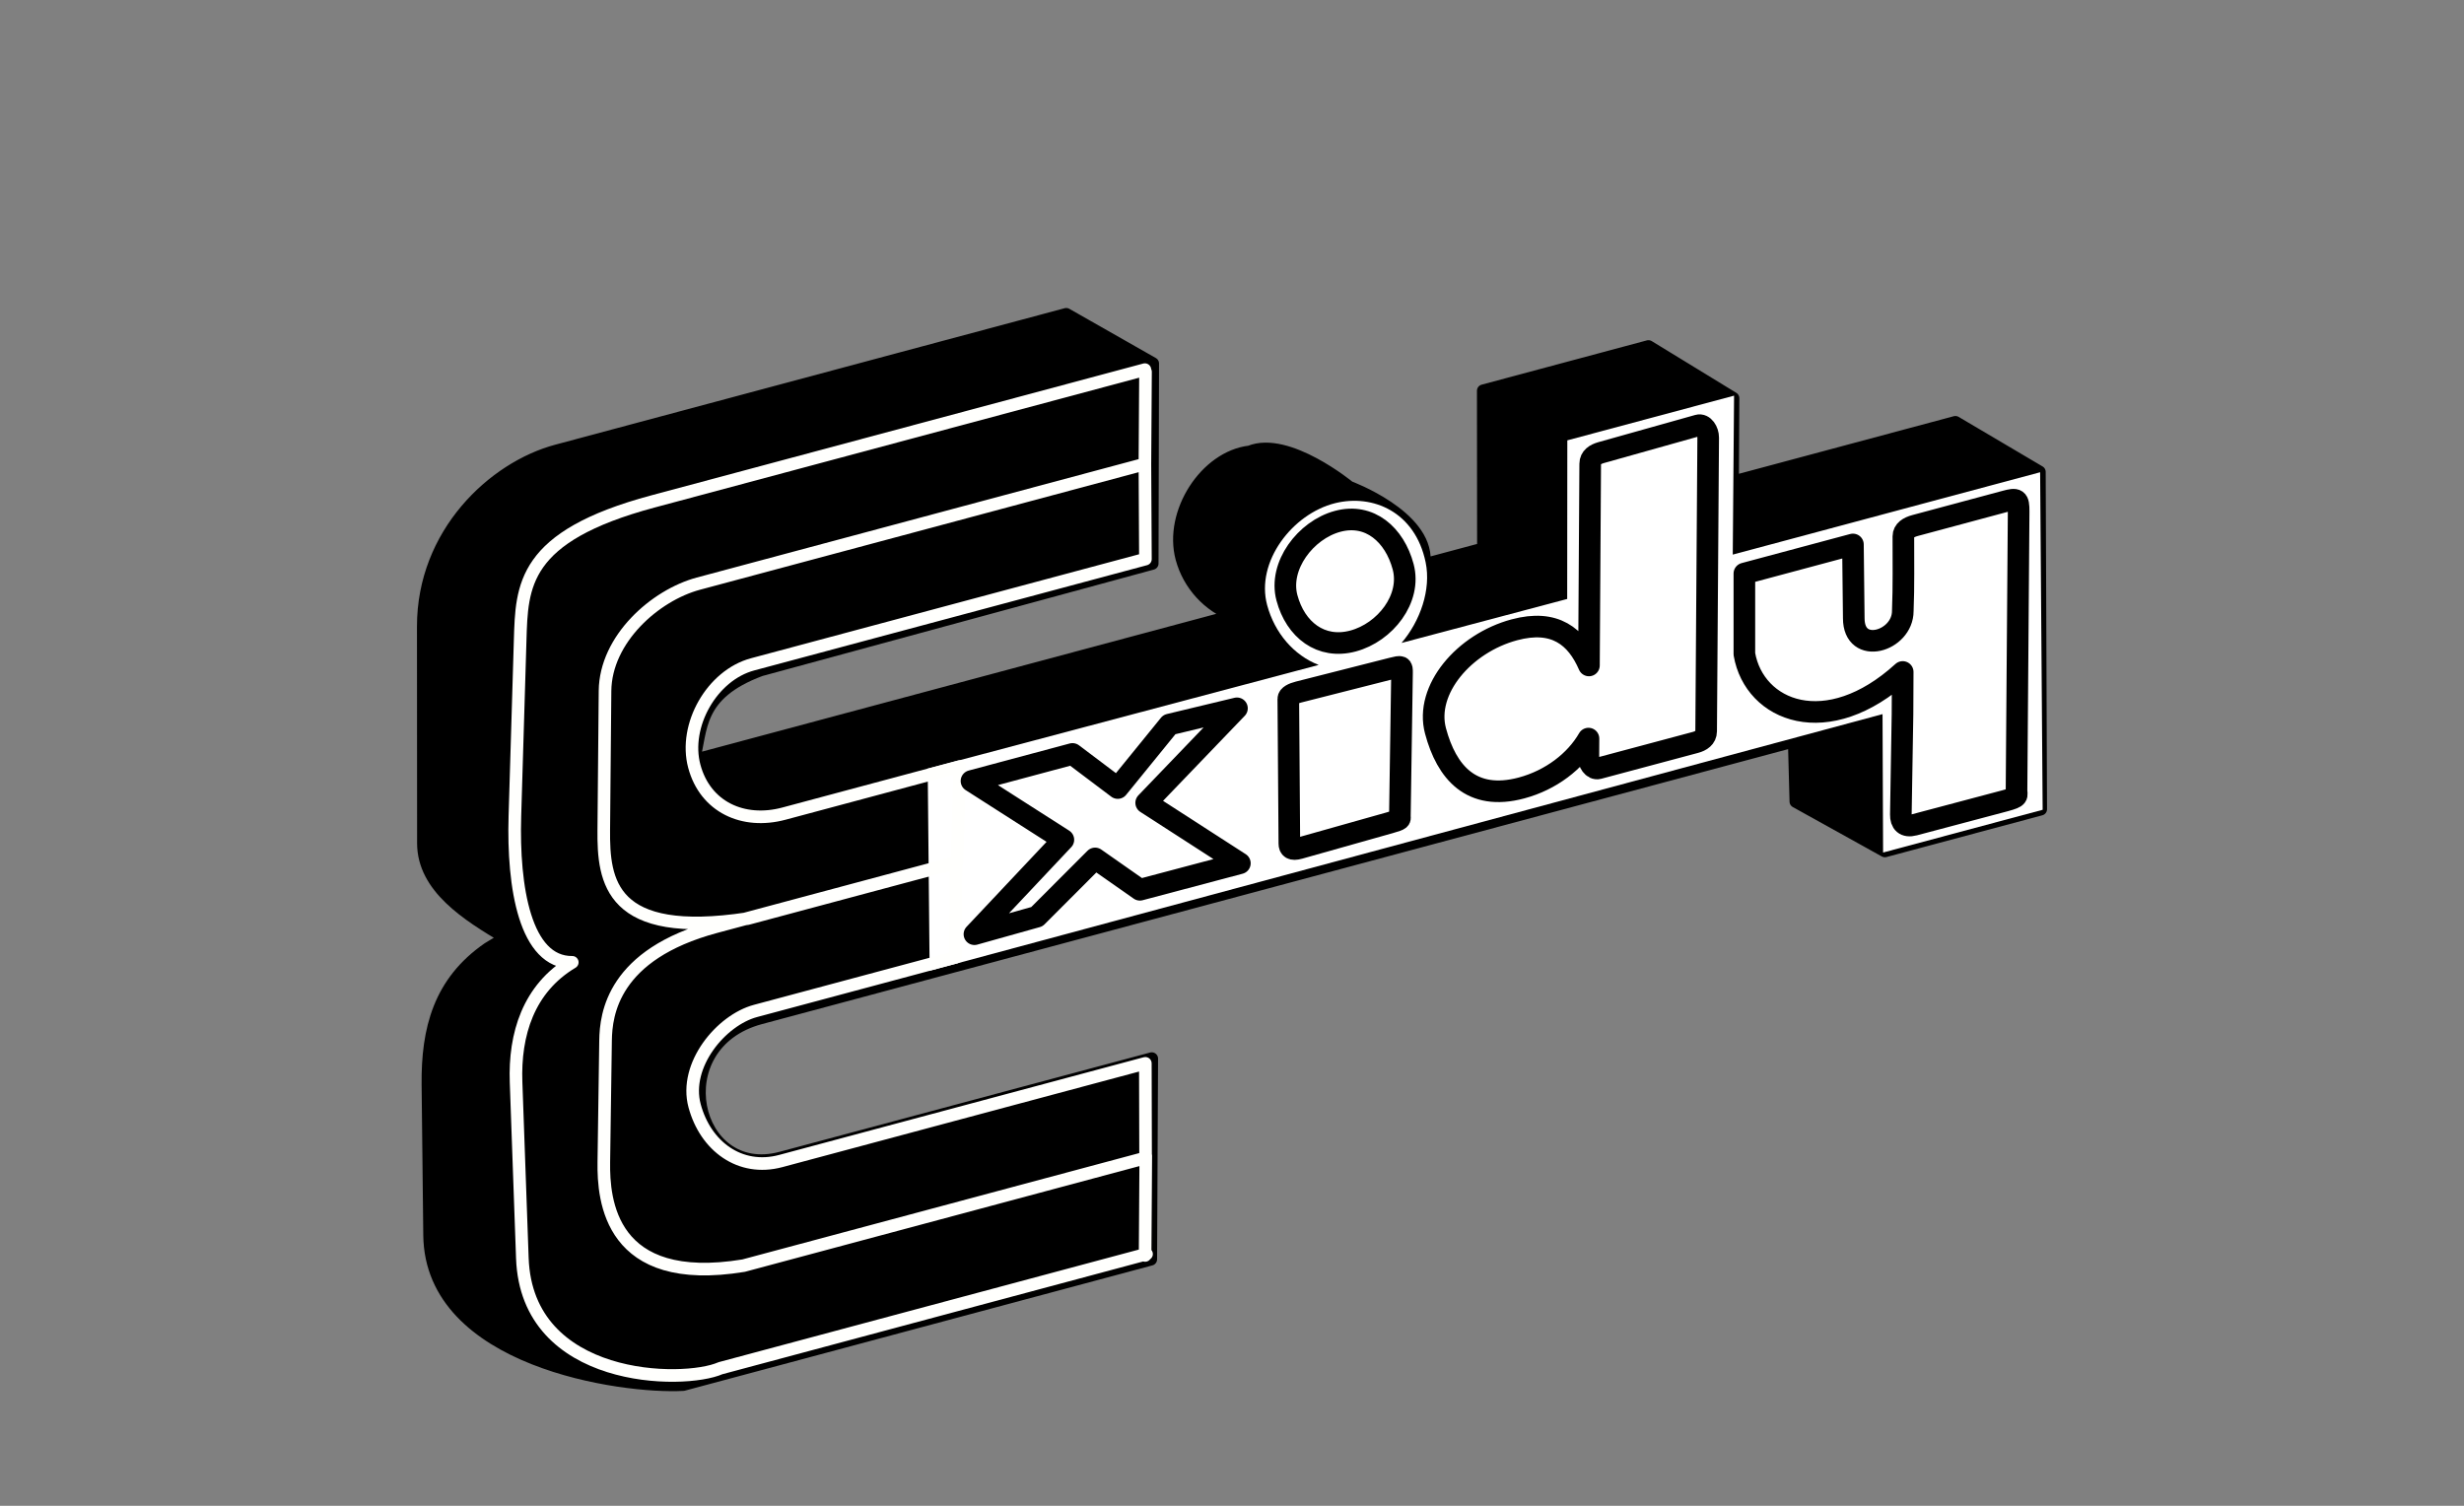 <?xml version="1.0" encoding="UTF-8" standalone="no"?>
<!-- Created by ERK -->

<svg
   height="220"
   viewBox="0 0 683.998 417.999"
   width="360"
   version="1.1"
   id="svg8"
   sodipodi:docname="exidy.svg"
   inkscape:version="1.4 (86a8ad7, 2024-10-11)"
   xmlns:inkscape="http://www.inkscape.org/namespaces/inkscape"
   xmlns:sodipodi="http://sodipodi.sourceforge.net/DTD/sodipodi-0.dtd"
   xmlns="http://www.w3.org/2000/svg"
   xmlns:svg="http://www.w3.org/2000/svg">
  <rect x="0" y="0" width="683.998" height="417.999" fill="#808080" stroke="none"/>
  <defs
     id="defs8" />
  <sodipodi:namedview
     id="namedview8"
     pagecolor="#ffffff"
     bordercolor="#000000"
     borderopacity="0.25"
     inkscape:showpageshadow="2"
     inkscape:pageopacity="0.0"
     inkscape:pagecheckerboard="true"
     inkscape:deskcolor="#d1d1d1"
     inkscape:zoom="4.1308028"
     inkscape:cx="195.84571"
     inkscape:cy="107.36412"
     inkscape:window-width="3840"
     inkscape:window-height="2066"
     inkscape:window-x="-11"
     inkscape:window-y="-11"
     inkscape:window-maximized="1"
     inkscape:current-layer="svg8" />
  <g
     id="g8"
     inkscape:label="Logo"
     transform="translate(115.749,85.5)">
    <path
       d="M 38.8,39.648 C 21.223,44.358 1.734,62.637 1.75,88.39 l 0.035,60.183 c 0.007,12.234 12.184,19.887 22.934,26.24 l -4.974,3.006 C 6.324,187.116 2.865,200.134 3.038,215.635 l 0.464,41.764 c 0.387,34.89 53.334,42.395 70.398,41.458 l 129.804,-34.781 0.272,-55.71 -102.9,27.571 C 76.619,242.49 67.993,204.417 95.34,197.09 l 286.978,-76.895 0.452,16.807 24.72,13.718 43.261,-11.592 -0.373,-93.633 -23.312,-13.764 -61.859,16.575 0.13,-23.263 -23.479,-14.358 -45.862,12.289 0.044,43.866 -16.21,4.343 c -0.054,-0.315 -0.114,-0.63 -0.181,-0.942 0.566,-12.602 -20.891,-20.51 -20.891,-20.51 0,0 -17.076,-14.09 -27.565,-9.796 -12.24,1.418 -22.263,16.928 -18.882,29.544 1.984,7.317 7.39,13.23 14.537,15.9 l -150.08,40.215 c 2.362,-8.56 0.63,-18.41 18.597,-25.11 L 204.104,70.92 204.246,15.41 180.238,1.75 Z"
       stroke="#000000"
       stroke-linecap="round"
       stroke-linejoin="round"
       stroke-width="3.5"
       id="path1"
       style="display:inline"
       inkscape:label="E_Outline" />
    <path
       d="m 319.335,36.737 -0.037,44.036 -45.99,12.205 c 5.153,-6.02 8.276,-14.772 6.692,-22.392 -2.913,-14.015 -14.68,-19.008 -25.145,-16.402 -11.863,2.954 -22.062,16.301 -18.858,28.259 2.08,7.76 7.415,13.972 14.31,16.64 l -108.53,28.805 0.538,56.097 264.522,-71.246 0.154,38.42 44.292,-11.868 -0.7,-93.696 -85.324,22.863 0.363,-44.124 z"
       fill="#ffffff"
       id="path4"
       style="display:inline"
       inkscape:label="xidy_Outline" />
    <path
       d="m 202.127,263.008 0.189,-27.682 m -0.244,-192.022 0.17,-25.587 m -52.761,162.542 -55.51,14.874 c -9.575,2.565 -19.924,15.049 -16.909,26.302 3.016,11.254 12.618,18.392 23.93,15.36 l 101.2,-27.115 0.069,26.254 -111.585,29.9 C 53.512,271.939 51.72,247.594 51.87,237.115 l 0.482,-33.792 c 0.103,-7.263 2.017,-23.893 30.586,-31.548 l 66.686,-17.869 z M 202.216,69.702 93.175,98.919 c -11.313,3.032 -19.217,16.981 -16.186,28.293 3.03,11.313 13.572,16.178 24.884,13.147 l 48.81,-13.078 -0.772,26.646 -58.129,15.576 c -38.159,5.778 -40.056,-10.305 -39.926,-24.63 l 0.35,-38.565 C 52.338,91.898 66.113,79.734 78.12,76.517 L 202.072,43.304 Z m 0.312,192.912 -118.26,31.688 C 73.9,298.857 30.489,298.41 29.253,263.754 L 27.51,214.9 c -0.473,-13.24 3.397,-25.982 15.604,-33.263 -13.067,0.133 -16.527,-20.74 -15.93,-40.647 l 1.46,-48.715 C 29.1,77.087 29.224,63.419 65.494,53.701 L 202.068,17.106"
       stroke="#fffffd"
       stroke-linecap="round"
       stroke-width="3.5"
       id="path5"
       style="display:inline;fill:none;stroke-linejoin:round"
       inkscape:label="E" />
    <path
       d="m 179.438,147.614 -25.509,-16.312 28.039,-7.513 12.565,9.468 14.325,-17.624 18.768,-4.507 -25.203,26.234 26.011,16.778 -27.754,7.362 -12.429,-8.704 -16.16,16.173 -17.34,4.861 z"
       id="path6"
       style="display:inline;fill:none;stroke:#000000;stroke-width:6;stroke-linejoin:round"
       inkscape:label="x" />
    <path
       d="m 355.627,32.588 -26.954,7.568 c -1.556,0.457 -2.975,1.292 -2.986,3.087 l -0.349,55.983 c -3.49,-8.021 -9.442,-12.91 -20.705,-9.893 -13.95,3.738 -24.955,16.634 -21.888,28.083 3.067,11.449 9.923,19.56 23.873,15.821 8.18,-2.191 14.98,-7.436 18.592,-13.706 l -0.03,4.86 c -0.011,1.796 1.248,3.81 2.814,3.392 l 26.89,-7.189 c 1.565,-0.419 2.974,-1.293 2.987,-3.09 l 0.57,-81.524 c 0.012,-1.797 -1.253,-3.83 -2.814,-3.392 z M 273.76,71.815 c 2.375,8.865 -5.004,18.241 -13.913,20.628 -8.909,2.387 -15.973,-3.119 -18.347,-11.983 -2.376,-8.865 5.176,-18.853 14.085,-21.24 8.908,-2.388 15.8,3.73 18.175,12.596 z m -29.063,34.803 25.981,-6.599 c 2.676,-0.68 2.798,-0.635 2.77,1.283 l -0.596,39.722 c -0.013,0.874 0.542,0.925 -2.817,1.872 l -25.092,7.075 c -2.156,0.608 -2.76,-0.07 -2.77,-1.282 L 241.88,108.49 c -0.006,-0.87 1.318,-1.491 2.817,-1.872 z M 412.62,63.382 c 0.005,-1.626 1.433,-2.511 3.264,-3.003 v 0 l 24.997,-6.714 c 3.269,-0.878 3.766,-0.72 3.739,2.854 l -0.587,77.29 c -0.013,1.627 0.872,1.905 -3.264,3.002 l -25.111,6.663 c -2.655,0.704 -3.777,-0.587 -3.74,-2.854 l 0.462,-27.906 0.054,-11.677 c -21.02,19.14 -41.19,10.928 -43.95,-4.97 V 73.714 l 30.136,-8.075 0.232,20.494 c 0,10.437 13.607,6.443 13.607,-2.017 0.283,-6.946 0.14,-13.784 0.161,-20.735 z"
       stroke-linecap="round"
       id="path7"
       style="display:inline;fill:none;stroke:#000000;stroke-width:6;stroke-linejoin:round"
       inkscape:label="idy" />
  </g>
</svg>
